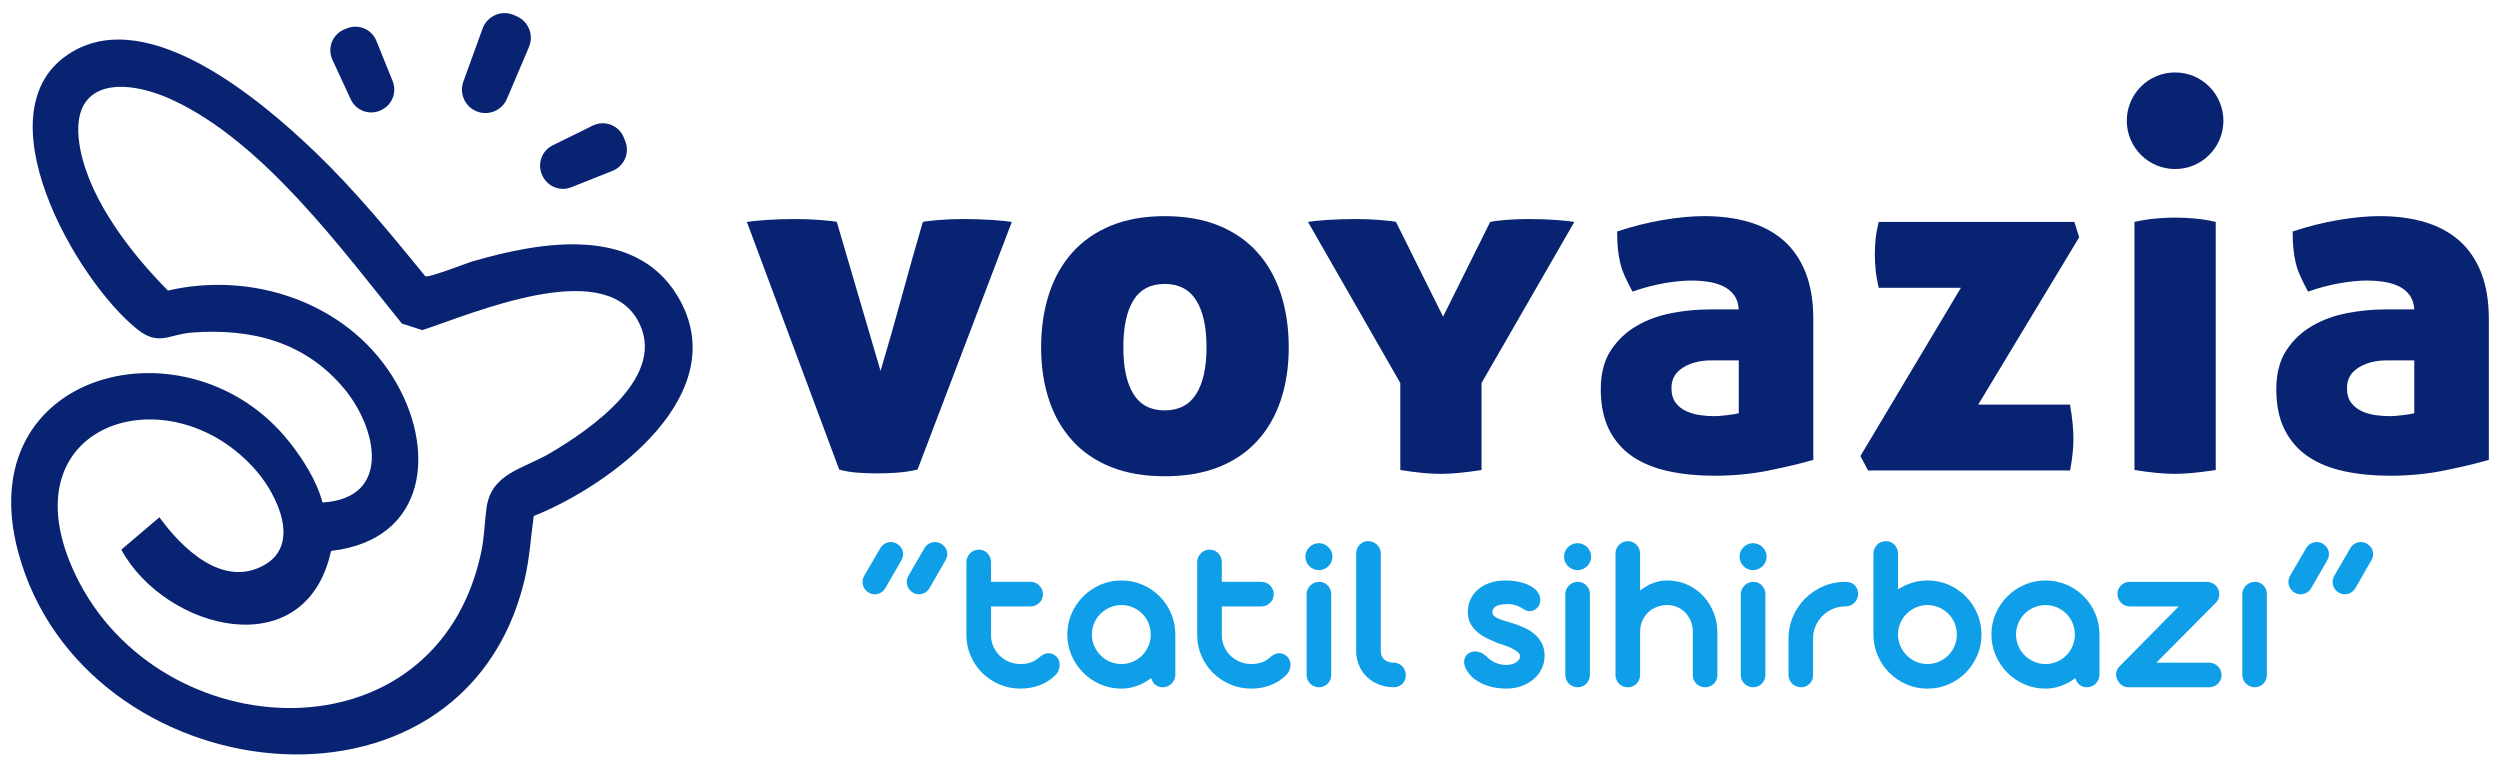 <?xml version="1.0" encoding="UTF-8"?>
<svg id="Layer_1" xmlns="http://www.w3.org/2000/svg" version="1.1" viewBox="0 0 228 70">
  <!-- Generator: Adobe Illustrator 29.5.0, SVG Export Plug-In . SVG Version: 2.1.0 Build 137)  -->
  <g>
    <g>
      <path d="M80.745,53.632c-.097.179-.233.319-.408.419-.176.1-.364.15-.563.15-.186,0-.369-.052-.548-.155-.131-.076-.241-.172-.331-.289s-.153-.246-.191-.388c-.038-.141-.048-.286-.031-.434.017-.148.064-.288.14-.419l1.468-2.523c.103-.179.241-.317.414-.414.172-.097.355-.145.548-.145.2,0,.386.052.558.155.138.083.252.181.341.295.089.114.152.238.186.372.035.134.043.272.026.414-.017.141-.064.281-.14.419l-1.468,2.543ZM84.777,53.632c-.103.179-.243.319-.419.419-.176.1-.36.15-.553.15-.186,0-.369-.052-.548-.155-.131-.076-.241-.172-.331-.289-.09-.117-.154-.246-.191-.388-.038-.141-.048-.286-.031-.434.017-.148.064-.288.14-.419l1.468-2.523c.103-.179.241-.317.414-.414.172-.097.355-.145.548-.145.2,0,.386.052.558.155.138.083.252.181.341.295.089.114.152.238.186.372.035.134.043.272.026.414-.017.141-.067.281-.15.419l-1.458,2.543Z" fill="#0f9fe8"/>
      <path d="M90.381,53.063h3.598c.159,0,.307.029.445.088.138.059.259.14.362.243.104.103.184.224.243.362.058.138.088.286.088.445,0,.152-.029.295-.088.429-.059.134-.14.252-.243.352-.103.1-.224.179-.362.238-.138.059-.286.088-.445.088h-3.598v2.616c0,.365.071.708.212,1.029.141.32.332.6.574.837.241.238.526.426.853.563.327.138.677.207,1.049.207.331,0,.637-.047.92-.14.283-.093.544-.246.786-.46.117-.11.248-.202.393-.274.145-.072.296-.109.455-.109.255,0,.486.093.693.279.124.11.212.241.264.393.052.152.072.309.062.47-.01.162-.05.319-.119.47-.069.152-.166.286-.29.403-.414.4-.889.701-1.427.905-.538.203-1.117.305-1.737.305-.682,0-1.322-.127-1.918-.383-.596-.255-1.118-.603-1.566-1.044s-.801-.96-1.06-1.556c-.258-.596-.388-1.235-.388-1.918v-6.637c0-.159.031-.307.093-.445.062-.138.145-.259.248-.362.104-.103.224-.184.362-.243s.283-.088.434-.088c.152,0,.295.03.429.088.135.058.252.14.352.243.1.103.179.224.238.362.058.138.088.286.088.445v1.799Z" fill="#0f9fe8"/>
      <path d="M97.338,57.871c0-.682.131-1.322.393-1.918.262-.596.617-1.118,1.065-1.566.448-.448.97-.801,1.566-1.06.596-.258,1.232-.388,1.908-.388.682,0,1.323.129,1.923.388.6.259,1.122.612,1.566,1.06.445.448.794.97,1.049,1.566.255.596.383,1.235.383,1.918v3.66c0,.159-.029.307-.088.445-.059.138-.14.259-.243.362s-.226.186-.367.248c-.141.062-.291.093-.45.093-.269,0-.496-.079-.682-.238-.186-.158-.31-.358-.372-.6-.393.296-.818.531-1.277.703-.458.172-.939.258-1.442.258-.676,0-1.311-.129-1.908-.388-.596-.258-1.118-.612-1.566-1.06-.448-.448-.803-.972-1.065-1.571-.262-.6-.393-1.237-.393-1.913ZM99.582,57.871c0,.365.07.712.212,1.039.141.327.334.613.579.858.245.245.529.438.853.579.324.141.672.212,1.044.212s.722-.071,1.049-.212c.327-.141.612-.334.853-.579.241-.245.431-.531.569-.858.138-.327.207-.674.207-1.039,0-.372-.069-.722-.207-1.049-.138-.327-.328-.612-.569-.853-.241-.241-.526-.432-.853-.574-.327-.141-.677-.212-1.049-.212-.366,0-.712.071-1.039.212-.328.141-.614.333-.858.574-.245.241-.438.526-.579.853-.141.328-.212.677-.212,1.049Z" fill="#0f9fe8"/>
      <path d="M111.43,53.063h3.598c.159,0,.307.029.445.088.138.059.259.14.362.243.104.103.184.224.243.362.058.138.088.286.088.445,0,.152-.029.295-.088.429-.059.134-.14.252-.243.352-.103.1-.224.179-.362.238-.138.059-.286.088-.445.088h-3.598v2.616c0,.365.071.708.212,1.029.141.32.332.6.574.837.241.238.526.426.853.563.327.138.677.207,1.049.207.331,0,.637-.047.92-.14.283-.093.544-.246.786-.46.117-.11.248-.202.393-.274.145-.072.296-.109.455-.109.255,0,.486.093.693.279.124.11.212.241.264.393.052.152.072.309.062.47-.01.162-.05.319-.119.47-.069.152-.166.286-.29.403-.414.4-.889.701-1.427.905-.538.203-1.117.305-1.737.305-.682,0-1.322-.127-1.918-.383-.596-.255-1.118-.603-1.566-1.044s-.801-.96-1.06-1.556c-.258-.596-.388-1.235-.388-1.918v-6.637c0-.159.031-.307.093-.445.062-.138.145-.259.248-.362.104-.103.224-.184.362-.243s.283-.088.434-.088c.152,0,.295.03.429.088.135.058.252.14.352.243.1.103.179.224.238.362.058.138.088.286.088.445v1.799Z" fill="#0f9fe8"/>
      <path d="M119.049,50.778c0-.172.033-.334.098-.486.066-.152.153-.283.264-.393.11-.11.241-.198.393-.264.152-.065.31-.098.476-.098.165,0,.324.033.476.098.152.066.284.154.398.264.114.11.203.241.269.393.065.152.098.314.098.486,0,.165-.033.322-.098.47-.066.148-.155.278-.269.388-.114.11-.247.198-.398.264-.152.066-.31.098-.476.098-.166,0-.324-.033-.476-.098-.152-.066-.283-.153-.393-.264-.11-.11-.198-.239-.264-.388-.066-.148-.098-.305-.098-.47ZM121.406,61.561c0,.152-.03.297-.088.434-.058.138-.138.257-.238.357-.1.1-.217.179-.352.238-.134.059-.281.088-.439.088-.152,0-.296-.029-.434-.088-.138-.058-.259-.138-.362-.238-.103-.1-.185-.219-.243-.357-.059-.138-.088-.283-.088-.434v-7.382c0-.152.031-.295.093-.429.062-.135.145-.253.248-.357.103-.104.224-.184.362-.243.138-.058.286-.088.445-.088.159,0,.303.029.434.088.131.059.246.14.346.243.1.103.177.222.233.357.055.134.083.277.083.429v7.382Z" fill="#0f9fe8"/>
      <path d="M127.103,60.434c.159,0,.307.031.445.093.138.062.255.147.352.253.097.107.172.229.228.367.055.138.083.283.083.434,0,.317-.103.579-.31.786-.207.207-.472.31-.796.31-.469,0-.908-.079-1.318-.238-.41-.158-.77-.379-1.08-.662-.31-.283-.555-.624-.734-1.024-.179-.4-.276-.841-.289-1.323v-8.953c0-.158.029-.307.088-.445.058-.138.136-.257.233-.357.097-.1.21-.179.341-.238.131-.058.272-.088.424-.088.159,0,.307.03.445.088.138.058.26.138.367.238.107.1.191.219.253.357.062.138.093.286.093.445v8.881c0,.358.11.627.331.806.221.179.503.269.848.269Z" fill="#0f9fe8"/>
      <path d="M136.552,58.636c-.296-.124-.603-.262-.92-.414-.317-.152-.607-.336-.868-.553-.262-.217-.477-.476-.646-.775-.169-.3-.253-.66-.253-1.08,0-.434.086-.829.258-1.184.172-.355.412-.658.719-.91.307-.252.67-.445,1.091-.579.42-.134.882-.202,1.385-.202.29,0,.589.023.9.067.31.045.605.117.884.217.279.1.529.231.75.393.221.162.389.357.507.584.103.221.14.439.109.656-.031.217-.109.395-.233.533-.097.11-.209.196-.336.258-.128.062-.264.093-.408.093-.11,0-.231-.027-.362-.083-.145-.089-.278-.169-.398-.238-.121-.069-.245-.128-.372-.176-.128-.048-.262-.084-.403-.109-.141-.024-.302-.036-.481-.036-.448,0-.788.06-1.018.181-.231.121-.346.305-.346.553,0,.131.043.24.129.326.086.086.203.164.351.233.148.069.327.135.538.197.21.062.439.131.688.207.407.124.794.269,1.163.434.369.166.693.367.972.605.279.238.501.517.667.837.165.321.248.705.248,1.153,0,.414-.088.801-.264,1.163-.176.362-.419.677-.729.946s-.679.481-1.106.636c-.427.155-.896.233-1.406.233-.317,0-.653-.029-1.008-.088-.355-.058-.7-.159-1.034-.3-.334-.141-.643-.324-.925-.548-.283-.224-.51-.501-.682-.832-.124-.228-.186-.439-.186-.636,0-.196.043-.369.129-.517.086-.148.207-.264.362-.346s.326-.124.512-.124c.166,0,.338.036.517.109.179.072.358.188.538.346.083.103.186.202.31.295.124.093.262.176.414.248.152.072.315.129.491.171s.36.062.553.062c.172,0,.334-.019.486-.057.152-.038.286-.091.403-.16.117-.069.21-.152.279-.248s.104-.207.104-.331c0-.145-.076-.277-.228-.398-.152-.12-.336-.233-.553-.336-.217-.103-.445-.195-.682-.274-.238-.079-.439-.146-.605-.202Z" fill="#0f9fe8"/>
      <path d="M142.641,50.778c0-.172.033-.334.098-.486.066-.152.153-.283.264-.393.11-.11.241-.198.393-.264.152-.065.31-.098.476-.098.165,0,.324.033.476.098.152.066.284.154.398.264.114.11.203.241.269.393.065.152.098.314.098.486,0,.165-.033.322-.098.47-.066.148-.155.278-.269.388-.114.11-.247.198-.398.264-.152.066-.31.098-.476.098-.166,0-.324-.033-.476-.098-.152-.066-.283-.153-.393-.264-.11-.11-.198-.239-.264-.388-.066-.148-.098-.305-.098-.47ZM144.999,61.561c0,.152-.03.297-.088.434-.058.138-.138.257-.238.357-.1.1-.217.179-.352.238-.134.059-.281.088-.439.088-.152,0-.296-.029-.434-.088-.138-.058-.259-.138-.362-.238-.103-.1-.185-.219-.243-.357-.059-.138-.088-.283-.088-.434v-7.382c0-.152.031-.295.093-.429.062-.135.145-.253.248-.357.103-.104.224-.184.362-.243.138-.058.286-.088.445-.088.159,0,.303.029.434.088.131.059.246.14.346.243.1.103.177.222.233.357.055.134.083.277.083.429v7.382Z" fill="#0f9fe8"/>
      <path d="M156.629,61.582c0,.152-.029.295-.088.429-.059.135-.14.252-.243.352-.103.1-.222.178-.357.233-.135.055-.281.083-.44.083-.152,0-.295-.027-.429-.083-.134-.055-.253-.133-.357-.233-.103-.1-.184-.217-.243-.352-.059-.134-.088-.277-.088-.429v-3.882c0-.024.003-.047.01-.067-.007-.345-.069-.665-.186-.961s-.278-.555-.481-.775c-.203-.221-.446-.395-.729-.522-.283-.128-.596-.191-.941-.191-.352,0-.679.061-.982.181-.303.121-.565.289-.786.507-.221.217-.395.476-.522.775-.128.3-.191.629-.191.987v3.929c0,.152-.029.297-.088.434-.059.138-.138.257-.238.357-.1.1-.217.179-.352.238-.135.059-.281.088-.439.088-.159,0-.307-.029-.445-.088-.138-.058-.257-.138-.357-.238-.1-.1-.179-.219-.238-.357-.059-.138-.088-.283-.088-.434v-11.073c0-.158.029-.307.088-.445.058-.138.14-.258.243-.362.103-.103.224-.184.362-.243.138-.058.283-.088.434-.088.158,0,.305.03.439.088.134.058.252.14.352.243.1.104.179.224.238.362.058.138.088.286.088.445v3.37c.358-.29.746-.515,1.163-.677.417-.162.856-.243,1.318-.243.655,0,1.261.126,1.819.377.558.252,1.041.593,1.447,1.024.407.431.725.936.956,1.515.231.579.346,1.196.346,1.85v3.877Z" fill="#0f9fe8"/>
      <path d="M158.645,50.778c0-.172.033-.334.098-.486.066-.152.153-.283.264-.393.11-.11.241-.198.393-.264.152-.065.31-.098.476-.098.165,0,.324.033.476.098.152.066.284.154.398.264.114.11.203.241.269.393.065.152.098.314.098.486,0,.165-.033.322-.098.47-.066.148-.155.278-.269.388-.114.11-.247.198-.398.264-.152.066-.31.098-.476.098-.166,0-.324-.033-.476-.098-.152-.066-.283-.153-.393-.264-.11-.11-.198-.239-.264-.388-.066-.148-.098-.305-.098-.47ZM161.003,61.561c0,.152-.03.297-.088.434-.058.138-.138.257-.238.357-.1.1-.217.179-.352.238-.134.059-.281.088-.439.088-.152,0-.296-.029-.434-.088-.138-.058-.259-.138-.362-.238-.103-.1-.185-.219-.243-.357-.059-.138-.088-.283-.088-.434v-7.382c0-.152.031-.295.093-.429.062-.135.145-.253.248-.357.103-.104.224-.184.362-.243.138-.058.286-.088.445-.088.159,0,.303.029.434.088.131.059.246.14.346.243.1.103.177.222.233.357.055.134.083.277.083.429v7.382Z" fill="#0f9fe8"/>
      <path d="M165.355,61.572c0,.152-.028.297-.083.434-.055.138-.133.255-.233.352-.1.097-.216.174-.346.233-.131.059-.272.088-.424.088-.159,0-.309-.029-.45-.088-.141-.058-.264-.136-.367-.233-.103-.096-.186-.214-.248-.352-.062-.138-.093-.283-.093-.434v-3.339c0-.71.136-1.378.408-2.006.272-.627.643-1.175,1.111-1.644s1.017-.839,1.644-1.111c.627-.272,1.292-.408,1.995-.408h.021c.372,0,.66.105.863.315s.305.477.305.801c0,.159-.031.307-.093.445s-.147.257-.253.357-.231.179-.372.238c-.141.059-.291.088-.45.088h-.021c-.393,0-.767.076-1.122.228-.355.152-.663.359-.925.62-.262.262-.472.569-.631.92-.159.352-.238.727-.238,1.127v3.37Z" fill="#0f9fe8"/>
      <path d="M170.855,50.52c0-.165.029-.319.088-.46.058-.141.138-.265.238-.372.1-.107.219-.19.357-.248.138-.058.286-.088.445-.088.165,0,.315.03.45.088.134.058.252.141.352.248.1.107.177.231.233.372.055.141.083.295.083.46v3.226c.393-.255.815-.453,1.267-.595.451-.141.925-.212,1.421-.212.682,0,1.322.129,1.918.388.596.259,1.117.61,1.561,1.055s.796.967,1.055,1.566c.258.6.388,1.241.388,1.923,0,.676-.129,1.313-.388,1.913-.259.6-.61,1.123-1.055,1.571s-.965.801-1.561,1.06c-.596.259-1.235.388-1.918.388-.676,0-1.313-.129-1.913-.388-.6-.258-1.123-.612-1.571-1.06s-.801-.972-1.06-1.571c-.259-.6-.388-1.237-.388-1.913v-7.351ZM173.099,57.871c0,.365.071.712.212,1.039.141.327.334.613.579.858s.529.438.853.579c.324.141.672.212,1.044.212s.72-.071,1.044-.212c.324-.141.608-.334.853-.579.245-.245.436-.531.574-.858s.207-.674.207-1.039c0-.372-.069-.722-.207-1.049-.138-.327-.329-.612-.574-.853-.245-.241-.529-.432-.853-.574-.324-.141-.672-.212-1.044-.212s-.72.071-1.044.212c-.324.141-.608.333-.853.574-.245.241-.438.526-.579.853-.141.328-.212.677-.212,1.049Z" fill="#0f9fe8"/>
      <path d="M181.618,57.871c0-.682.131-1.322.393-1.918.262-.596.617-1.118,1.065-1.566.448-.448.97-.801,1.566-1.06.596-.258,1.232-.388,1.908-.388.682,0,1.323.129,1.923.388.6.259,1.122.612,1.566,1.06.445.448.794.97,1.049,1.566.255.596.383,1.235.383,1.918v3.66c0,.159-.029.307-.088.445-.059.138-.14.259-.243.362s-.226.186-.367.248c-.141.062-.291.093-.45.093-.269,0-.496-.079-.682-.238-.186-.158-.31-.358-.372-.6-.393.296-.818.531-1.277.703-.458.172-.939.258-1.442.258-.676,0-1.311-.129-1.908-.388-.596-.258-1.118-.612-1.566-1.06-.448-.448-.803-.972-1.065-1.571-.262-.6-.393-1.237-.393-1.913ZM183.861,57.871c0,.365.07.712.212,1.039.141.327.334.613.579.858.245.245.529.438.853.579.324.141.672.212,1.044.212s.722-.071,1.049-.212c.327-.141.612-.334.853-.579.241-.245.431-.531.569-.858.138-.327.207-.674.207-1.039,0-.372-.069-.722-.207-1.049-.138-.327-.328-.612-.569-.853-.241-.241-.526-.432-.853-.574-.327-.141-.677-.212-1.049-.212-.366,0-.712.071-1.039.212-.328.141-.614.333-.858.574-.245.241-.438.526-.579.853-.141.328-.212.677-.212,1.049Z" fill="#0f9fe8"/>
      <path d="M201.271,53.063c.138,0,.277.029.419.088.141.059.264.136.367.233.117.11.203.234.259.372.055.138.084.279.088.424.003.145-.023.286-.078.424-.055.138-.135.258-.238.362l-5.428,5.469h4.818c.158,0,.307.031.445.093.138.062.257.145.357.248.1.103.179.222.238.357s.088.278.088.429c0,.152-.03.297-.088.434-.058.138-.138.257-.238.357-.1.1-.219.179-.357.238-.138.059-.286.088-.445.088h-7.341c-.193,0-.369-.043-.527-.129-.159-.086-.286-.202-.383-.346-.179-.241-.259-.507-.238-.796.021-.234.117-.438.29-.61l5.418-5.49h-4.477c-.152,0-.296-.031-.434-.093s-.255-.145-.352-.248c-.097-.104-.174-.226-.233-.367-.059-.141-.088-.288-.088-.439s.029-.295.088-.429c.058-.134.136-.25.233-.346s.214-.174.352-.233c.138-.058.283-.088.434-.088h7.051Z" fill="#0f9fe8"/>
      <path d="M206.74,61.551c0,.159-.03.307-.088.445-.058.138-.136.257-.233.357-.097.1-.212.179-.346.238-.134.059-.281.088-.439.088-.152,0-.296-.029-.434-.088-.138-.058-.259-.138-.362-.238-.103-.1-.186-.219-.248-.357-.062-.138-.093-.286-.093-.445v-7.361c0-.159.031-.305.093-.439.062-.135.145-.253.248-.357.103-.104.226-.184.367-.243.141-.058.291-.088.45-.088.159,0,.303.029.434.088.131.059.245.14.341.243.097.103.172.222.227.357.055.134.083.281.083.439v7.361Z" fill="#0f9fe8"/>
      <path d="M210.783,53.632c-.097.179-.233.319-.408.419-.176.1-.364.15-.563.15-.186,0-.369-.052-.548-.155-.131-.076-.241-.172-.331-.289s-.153-.246-.191-.388c-.038-.141-.048-.286-.031-.434.017-.148.064-.288.14-.419l1.468-2.523c.103-.179.241-.317.414-.414.172-.097.355-.145.548-.145.2,0,.386.052.558.155.138.083.252.181.341.295.089.114.152.238.186.372.035.134.043.272.026.414-.017.141-.064.281-.14.419l-1.468,2.543ZM214.815,53.632c-.103.179-.243.319-.419.419-.176.1-.36.15-.553.15-.186,0-.369-.052-.548-.155-.131-.076-.241-.172-.331-.289-.09-.117-.154-.246-.191-.388-.038-.141-.048-.286-.031-.434.017-.148.064-.288.14-.419l1.468-2.523c.103-.179.241-.317.414-.414.172-.097.355-.145.548-.145.2,0,.386.052.558.155.138.083.252.181.341.295.089.114.152.238.186.372.035.134.043.272.026.414-.017.141-.067.281-.15.419l-1.458,2.543Z" fill="#0f9fe8"/>
    </g>
    <g>
      <path d="M84.164,20.239c.234-.058.716-.116,1.447-.175.73-.058,1.476-.088,2.236-.088.965,0,1.864.029,2.697.088.833.059,1.41.117,1.732.175l-8.594,22.583c-.614.146-1.235.241-1.864.285-.629.044-1.235.066-1.82.066-.585,0-1.184-.022-1.798-.066-.614-.044-1.17-.139-1.666-.285l-8.419-22.583c.321-.058.899-.116,1.732-.175.833-.058,1.732-.088,2.697-.088.76,0,1.52.029,2.28.088.76.059,1.256.117,1.491.175l3.99,13.593c.672-2.251,1.322-4.531,1.951-6.841.628-2.309,1.264-4.56,1.908-6.753Z" fill="#072372"/>
      <path d="M94.95,31.683c0-1.783.241-3.413.724-4.889.482-1.476,1.198-2.74,2.149-3.793.95-1.052,2.127-1.864,3.53-2.434,1.403-.57,3.026-.855,4.867-.855,1.87,0,3.508.285,4.911.855,1.403.57,2.58,1.381,3.53,2.434.95,1.052,1.666,2.317,2.149,3.793.482,1.476.724,3.106.724,4.889,0,1.754-.241,3.354-.724,4.802s-1.199,2.69-2.149,3.727c-.95,1.038-2.127,1.835-3.53,2.39-1.403.555-3.041.833-4.911.833-1.842,0-3.464-.278-4.867-.833-1.403-.555-2.58-1.352-3.53-2.39-.95-1.037-1.666-2.28-2.149-3.727s-.724-3.048-.724-4.802ZM110.034,31.683c0-1.87-.314-3.303-.943-4.297-.629-.994-1.586-1.491-2.872-1.491-1.287,0-2.236.497-2.85,1.491-.614.994-.921,2.427-.921,4.297,0,1.842.307,3.26.921,4.253.614.994,1.564,1.491,2.85,1.491,1.286,0,2.243-.497,2.872-1.491.628-.994.943-2.412.943-4.253Z" fill="#072372"/>
      <path d="M135.906,20.239c.234-.058.68-.116,1.337-.175.658-.058,1.366-.088,2.127-.088.965,0,1.827.029,2.587.088.76.059,1.3.117,1.622.175l-8.463,14.69v7.937c-.76.117-1.447.204-2.061.263-.614.058-1.17.088-1.666.088-.497,0-1.052-.029-1.666-.088-.614-.059-1.287-.147-2.017-.263v-7.937l-8.419-14.69c.321-.058.884-.116,1.688-.175.804-.058,1.688-.088,2.653-.088.76,0,1.505.029,2.236.088.73.059,1.213.117,1.447.175l4.297,8.638,4.297-8.638Z" fill="#072372"/>
      <path d="M145.991,35.498c0-1.432.307-2.616.921-3.552.614-.935,1.403-1.681,2.368-2.236.965-.555,2.031-.943,3.201-1.162,1.169-.219,2.309-.329,3.42-.329h2.675c-.03-.526-.175-.965-.438-1.316-.263-.351-.6-.621-1.009-.811-.41-.19-.863-.321-1.359-.395-.498-.073-1.008-.11-1.535-.11-.702,0-1.52.081-2.456.241-.936.161-1.901.417-2.894.767-.263-.497-.49-.95-.68-1.359-.19-.409-.336-.826-.438-1.25-.103-.423-.175-.862-.219-1.316-.044-.453-.066-.971-.066-1.557,1.403-.467,2.799-.818,4.188-1.052,1.388-.234,2.638-.351,3.749-.351,1.52,0,2.894.183,4.122.548,1.228.366,2.273.928,3.135,1.688.862.76,1.527,1.732,1.995,2.916.467,1.184.702,2.595.702,4.231v12.848c-1.111.322-2.456.643-4.034.965-1.578.321-3.245.482-4.999.482-1.52,0-2.916-.139-4.188-.417-1.272-.277-2.361-.723-3.267-1.337-.906-.614-1.616-1.425-2.127-2.434-.512-1.009-.767-2.243-.767-3.705ZM156.34,37.954c.263,0,.643-.029,1.14-.088.497-.058.862-.116,1.096-.175v-4.824h-2.499c-1.024,0-1.886.219-2.587.658-.702.439-1.052,1.052-1.052,1.842,0,.585.132,1.045.395,1.381.263.336.592.592.987.767.395.175.818.293,1.272.351.453.059.869.088,1.25.088Z" fill="#072372"/>
      <path d="M180.413,36.901h8.375c.204,1.199.307,2.222.307,3.07,0,.438-.022.885-.066,1.337-.044.454-.125.987-.241,1.6h-18.417l-.702-1.316,9.165-15.347h-7.498c-.147-.643-.241-1.206-.285-1.688-.044-.482-.066-.943-.066-1.381s.022-.884.066-1.337c.044-.453.138-.987.285-1.601h17.847l.438,1.403-9.208,15.26Z" fill="#072372"/>
      <path d="M202.074,42.865c-.76.117-1.447.204-2.061.263-.614.058-1.17.088-1.666.088-.497,0-1.052-.029-1.666-.088-.614-.059-1.287-.147-2.017-.263v-22.626c.643-.146,1.278-.248,1.908-.307.628-.058,1.235-.088,1.82-.088.555,0,1.154.029,1.798.088.643.059,1.272.161,1.885.307v22.626Z" fill="#072372"/>
      <circle cx="198.369" cy="11.011" r="4.405" fill="#072372"/>
      <path d="M207.599,35.498c0-1.432.307-2.616.921-3.552.614-.935,1.403-1.681,2.368-2.236.965-.555,2.031-.943,3.201-1.162,1.169-.219,2.309-.329,3.42-.329h2.675c-.03-.526-.175-.965-.438-1.316-.263-.351-.6-.621-1.009-.811-.41-.19-.863-.321-1.359-.395-.498-.073-1.008-.11-1.535-.11-.702,0-1.52.081-2.456.241-.936.161-1.901.417-2.894.767-.263-.497-.49-.95-.68-1.359-.19-.409-.336-.826-.438-1.25-.103-.423-.175-.862-.219-1.316-.044-.453-.066-.971-.066-1.557,1.403-.467,2.799-.818,4.188-1.052,1.388-.234,2.638-.351,3.749-.351,1.52,0,2.894.183,4.122.548,1.228.366,2.273.928,3.135,1.688.862.76,1.527,1.732,1.995,2.916.467,1.184.702,2.595.702,4.231v12.848c-1.111.322-2.456.643-4.034.965-1.578.321-3.245.482-4.999.482-1.52,0-2.916-.139-4.188-.417-1.272-.277-2.361-.723-3.267-1.337-.906-.614-1.616-1.425-2.127-2.434-.512-1.009-.767-2.243-.767-3.705ZM217.947,37.954c.263,0,.643-.029,1.14-.088.497-.058.862-.116,1.096-.175v-4.824h-2.499c-1.024,0-1.886.219-2.587.658-.702.439-1.052,1.052-1.052,1.842,0,.585.132,1.045.395,1.381.263.336.592.592.987.767.395.175.818.293,1.272.351.453.059.869.088,1.25.088Z" fill="#072372"/>
    </g>
  </g>
  <g>
    <path d="M29.414,45.827c6.353-.38,4.977-6.781,1.969-10.388-3.549-4.256-8.411-5.509-13.824-5.114-2.178.159-3.065,1.262-5.01-.274C6.972,25.644-2.087,9.923,6.552,4.746,13.641.498,23.847,9.171,28.736,13.862c3.641,3.494,6.874,7.434,10.058,11.34.391.128,3.66-1.182,4.415-1.399,6.095-1.751,14.678-3.28,18.577,3.185,5.327,8.832-5.976,17.219-13.108,20.074-.273,1.933-.379,3.885-.832,5.792-5.627,23.673-40.254,19.442-46.176-2.463-4.509-16.677,15.556-21.608,24.69-10.118,1.281,1.611,2.516,3.553,3.053,5.555ZM36.651,29.508c-5.581-6.904-12.61-16.489-20.815-20.345-4.599-2.161-9.802-2.001-8.498,4.524.937,4.693,4.687,9.502,7.979,12.813,7.655-1.779,16.174,1.04,20.441,7.78,4.138,6.535,3.289,14.953-5.565,15.963-2.304,10.571-15.106,7.244-19.131-.112l3.476-2.955c2.046,2.822,5.824,6.536,9.624,4.322,3.274-1.908,1.096-6.357-.727-8.49C15.521,33.745.195,38.594,6.928,52.513c7.646,15.806,32.847,17.054,36.949-2.115.304-1.42.305-2.691.49-4.052.434-3.191,3.295-3.547,5.781-5.006,3.735-2.19,10.915-7.121,7.972-12.201-3.258-5.625-14.929-.575-19.599.968l-1.871-.598Z" fill="#072372"/>
    <path d="M48.243,4.286l-2.009,4.724c-.436,1.025-1.586,1.543-2.643,1.191l-0-0c-1.14-.38-1.743-1.626-1.333-2.756l1.754-4.841c.425-1.172,1.759-1.734,2.894-1.217.087.04.174.079.26.119,1.052.482,1.529,1.714,1.076,2.779Z" fill="#072372"/>
    <path d="M56.896,12.554l.135.344c.415,1.058-.102,2.253-1.158,2.675l-3.76,1.502c-.977.39-2.091-.015-2.588-.942-.008-.016-.017-.031-.025-.047-.551-1.032-.142-2.315.908-2.832l3.651-1.799c1.086-.535,2.397-.027,2.838,1.1Z" fill="#072372"/>
    <path d="M34.864,9.99c-.016.009-.032.017-.048.026-1.041.553-2.333.115-2.828-.955l-1.672-3.613c-.497-1.075.014-2.347,1.117-2.779l.234-.092c1.05-.411,2.235.099,2.657,1.145l1.486,3.679c.395.978-.014,2.095-.946,2.588Z" fill="#072372"/>
  </g>
</svg>